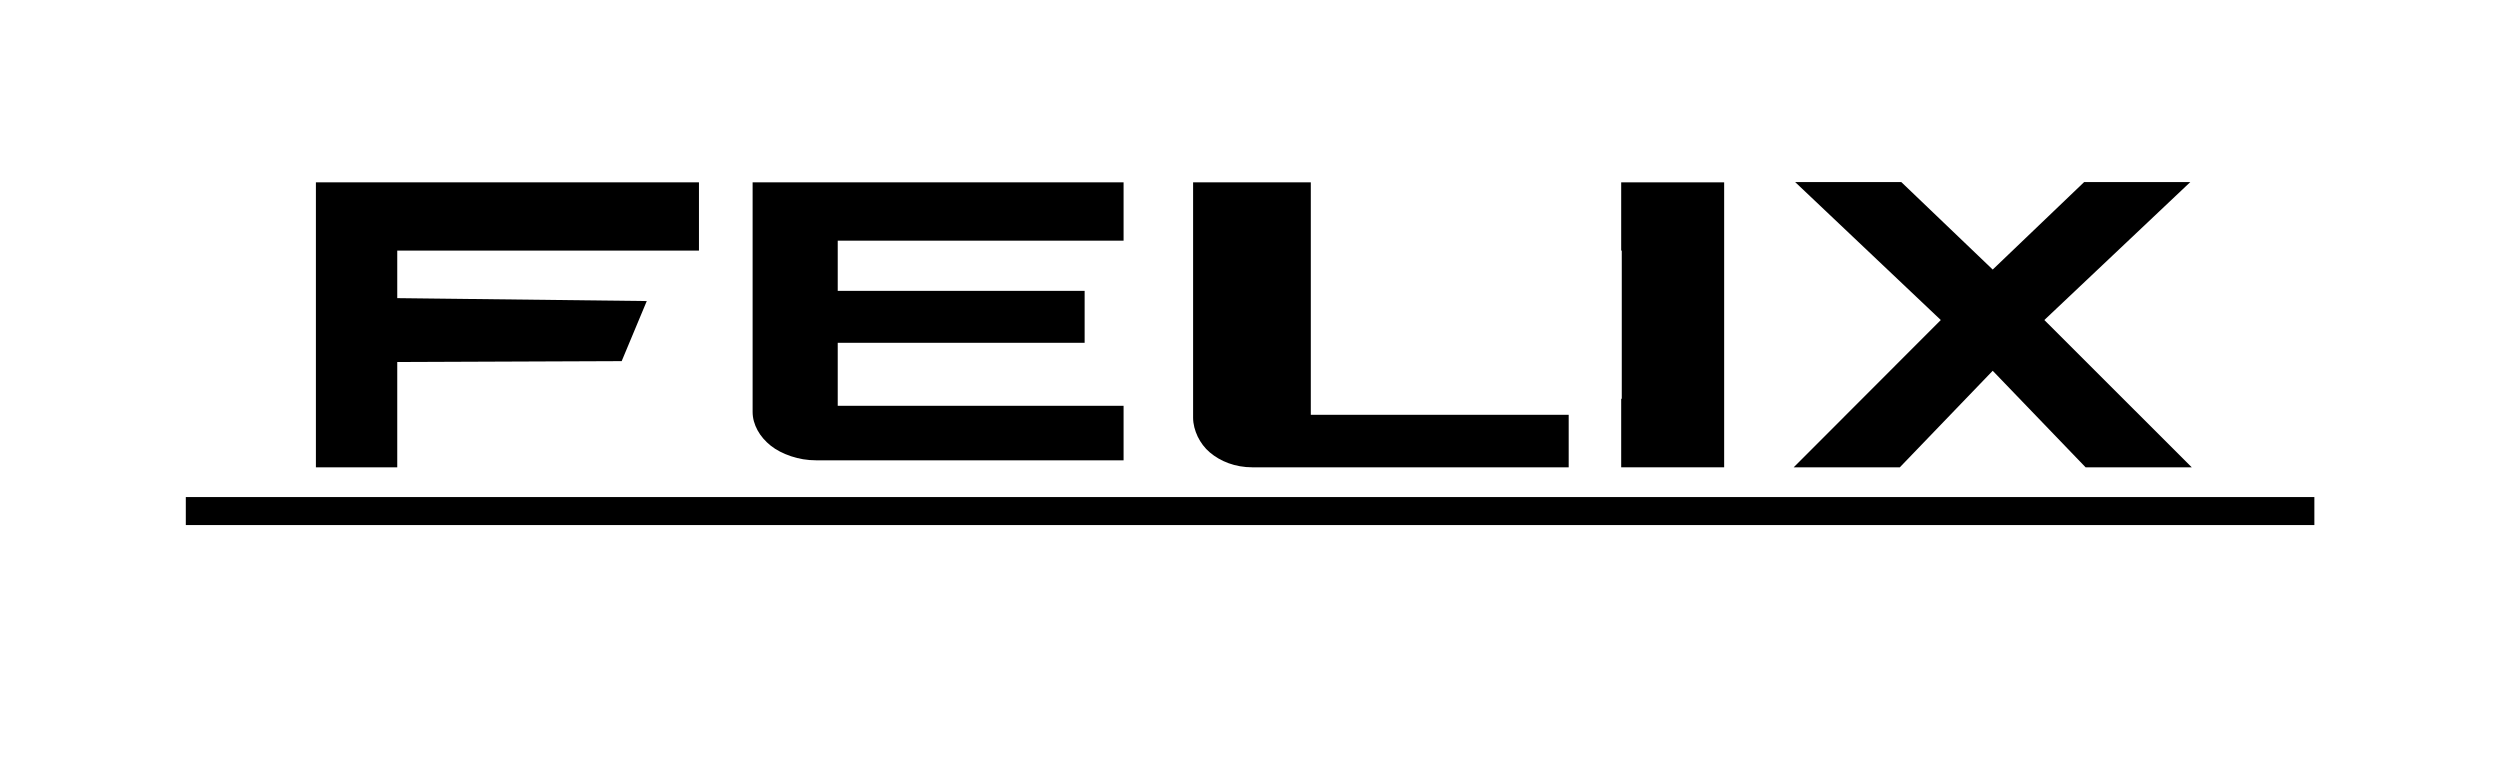 <svg width="130" height="40" viewBox="0 0 130 40" fill="none" xmlns="http://www.w3.org/2000/svg">
<g clip-path="url(#clip0_8563_7558)">
<path d="M62.056 9.482H68.162V21.57H81.572V24.3H65.117C64.681 24.3 64.261 24.224 63.886 24.087C63.511 23.951 63.181 23.754 62.911 23.526C62.642 23.299 62.431 23.011 62.282 22.707C62.132 22.389 62.041 22.055 62.041 21.721V9.482H62.056Z" fill="black"/>
<path d="M100.921 16.641L93.347 9.467H98.867L103.621 14.017L108.376 9.467H113.896L106.306 16.641L113.971 24.3H108.451L103.621 19.28L98.791 24.3H93.272L100.921 16.641Z" fill="black"/>
<path d="M89.656 20.736V13.031V9.482H84.302V13.031H84.332V20.736H84.302V24.3H89.656V20.736Z" fill="black"/>
<path d="M19.412 9.482H16.427V12.121V12.849V24.3H20.657V18.825L32.327 18.779L33.632 15.655L20.657 15.503V13.031H36.346V12.849V9.482H19.412Z" fill="black"/>
<path d="M42.272 9.482H39.136V12.061V12.652V21.418C39.136 21.752 39.227 22.07 39.392 22.374C39.556 22.677 39.797 22.95 40.081 23.177C40.367 23.405 40.727 23.587 41.132 23.724C41.536 23.86 41.971 23.936 42.437 23.936H58.426V21.1H43.562V17.824H56.401V15.124H43.562V12.516H58.426V12.637V9.482H42.272Z" fill="black"/>
<path d="M120.347 25.847H9.662V27.303H120.347V25.847Z" fill="black"/>
</g>
<defs>
<clipPath id="clip0_8563_7558">
<rect width="130" height="40" fill="white" transform="translate(-0.003)"/>
</clipPath>
</defs>
</svg>
